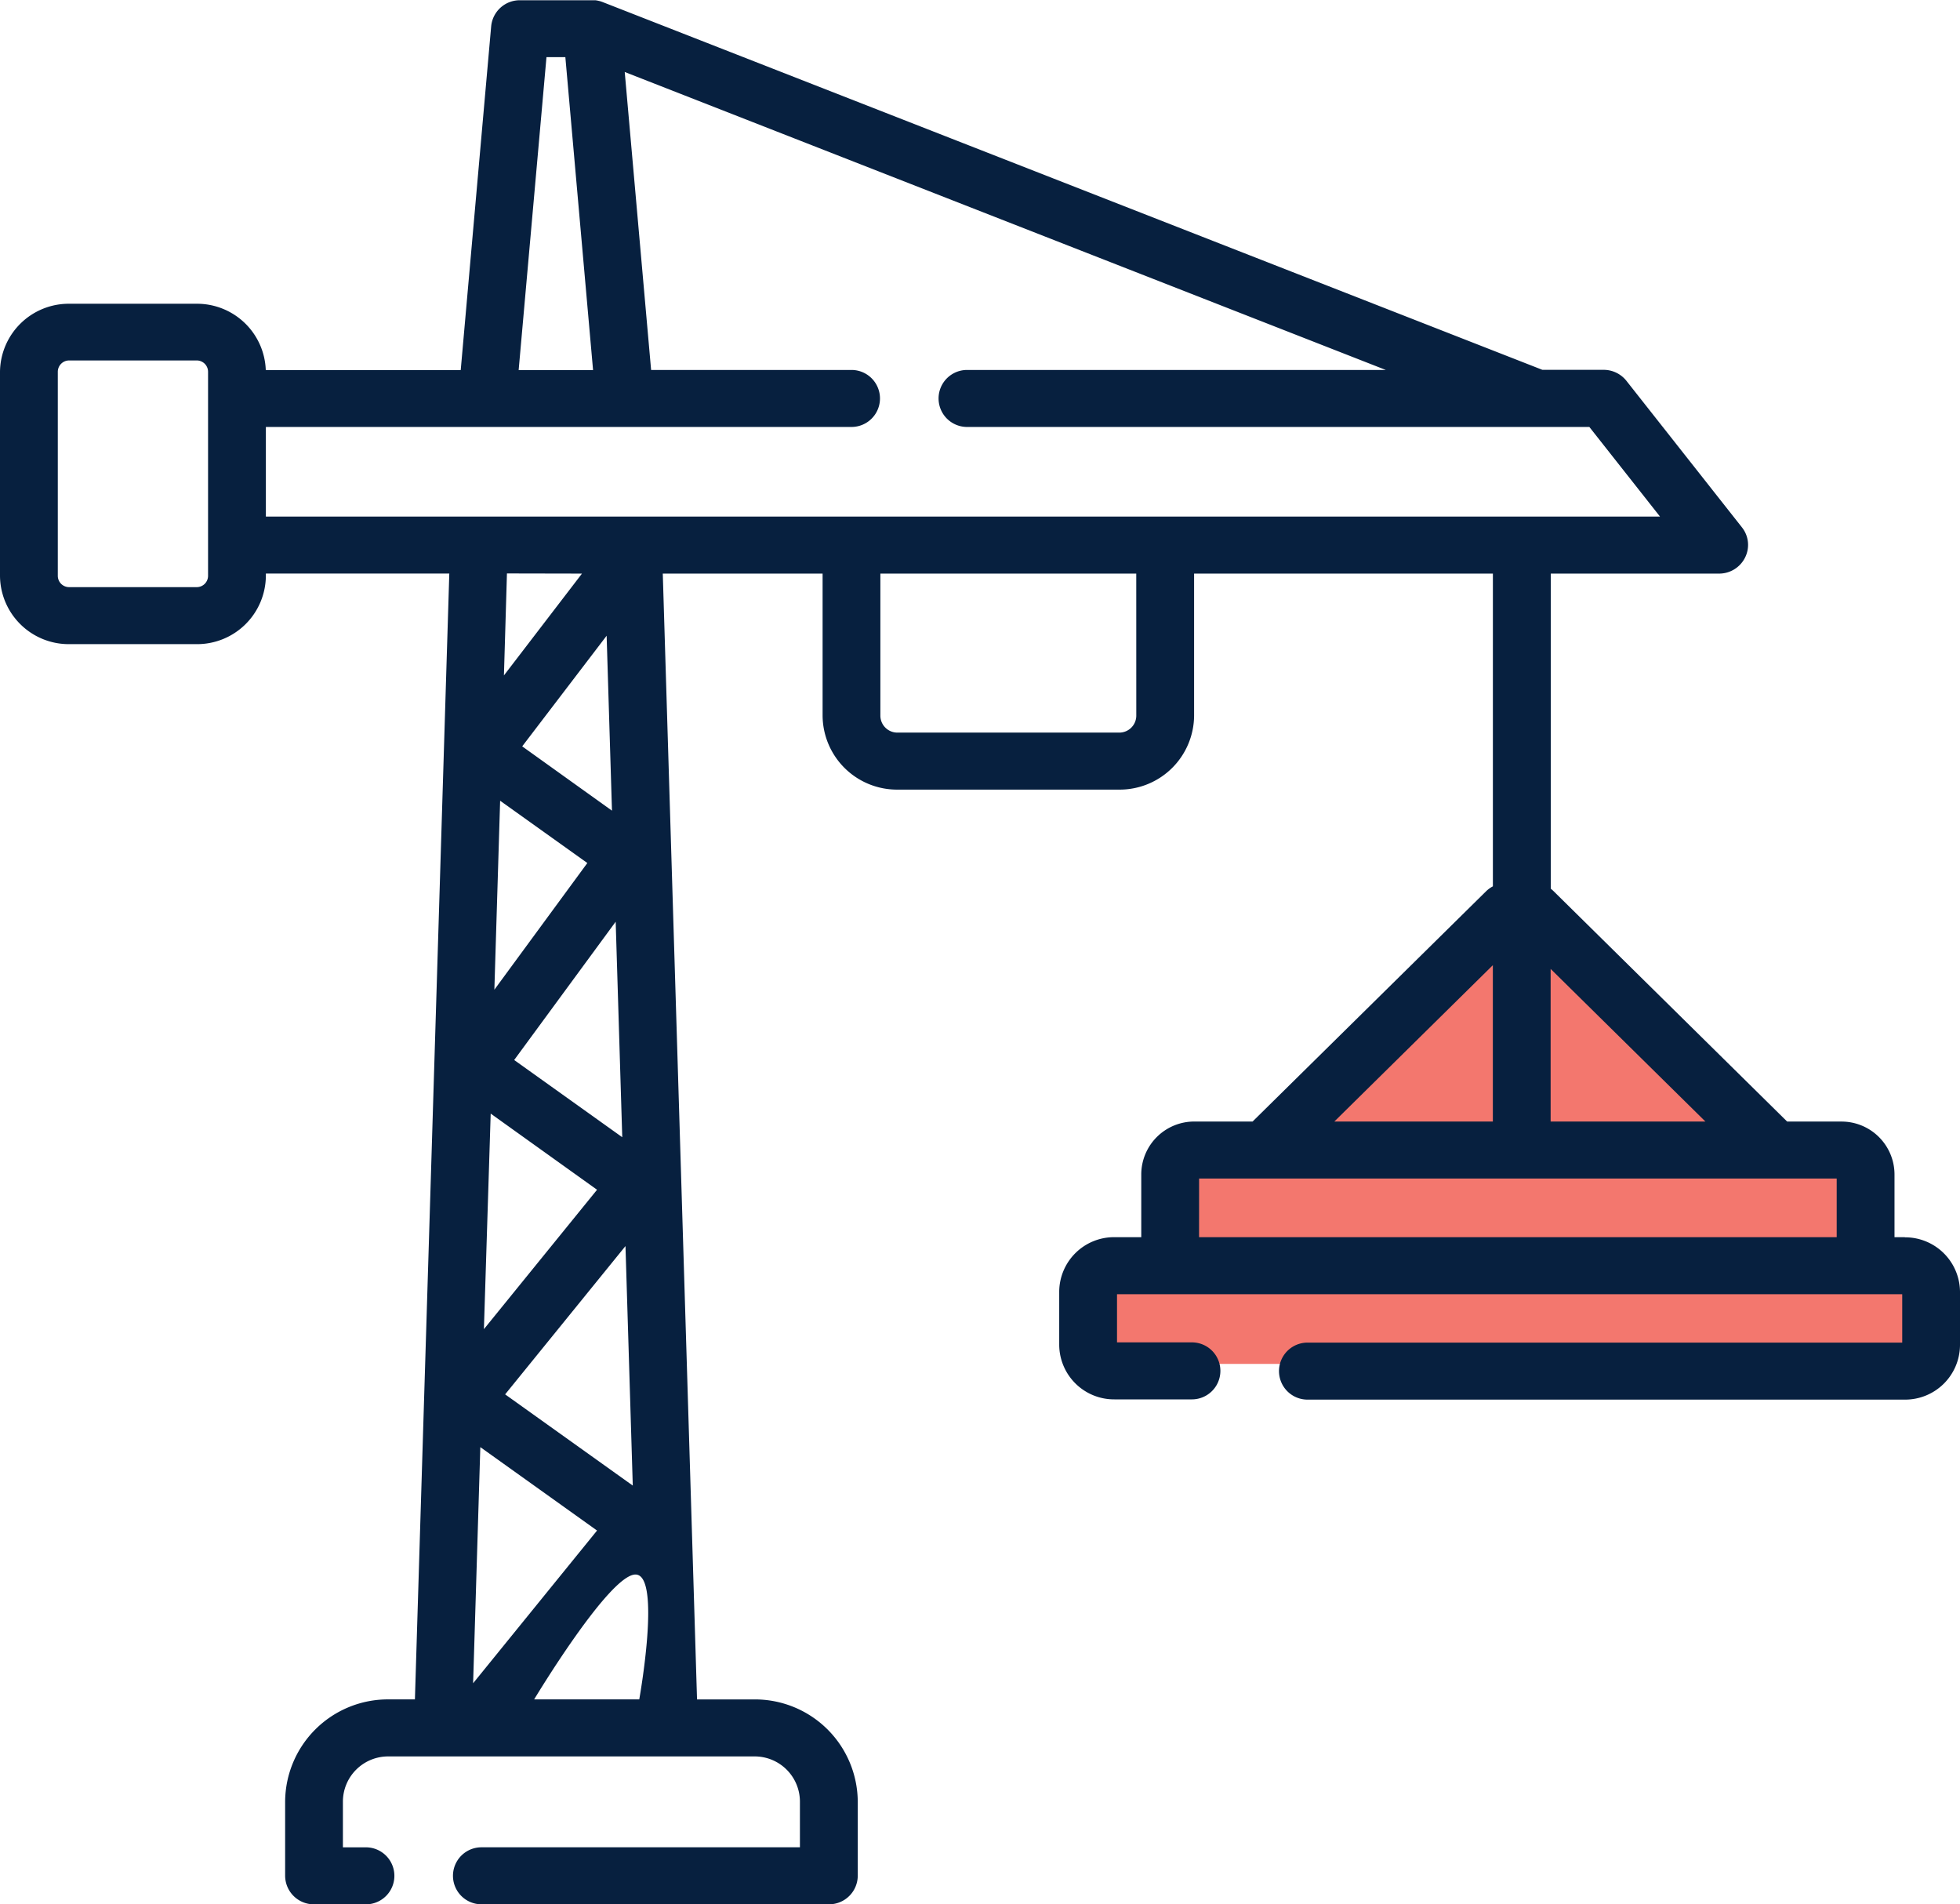 <svg xmlns="http://www.w3.org/2000/svg" width="65" height="63.138" viewBox="0 0 65 63.138">
  <g id="Group_1618" data-name="Group 1618" transform="translate(-135.933 -7131.465)">
    <path id="Path_2515" data-name="Path 2515" d="M-9214.605,1624.092l-7.586,7.454h-3.605v3.863h-2.79v3.608h27.013v-3.608h-1.931v-3.863h-3.606Z" transform="translate(9401.154 5537.669)" fill="#f3776e"/>
    <path id="construction" d="M63.171,44.826h-.343V42.734a1.757,1.757,0,0,0-1.767-1.742H59.268L51.529,33.36a.971.971,0,0,0-.1-.088V22.824H57.01a.96.96,0,0,0,.861-.53.934.934,0,0,0-.1-1l-3.833-4.861a.963.963,0,0,0-.757-.365H51.151L19.984,3.874a.96.96,0,0,0-.093-.031l-.031-.007L19.8,3.822l-.055-.008-.034,0-.067,0h-2.4a.953.953,0,0,0-.955.863l-1.01,11.4H8.814a2.281,2.281,0,0,0-2.292-2.2H2.295A2.281,2.281,0,0,0,0,16.131V22.9a2.281,2.281,0,0,0,2.295,2.263H6.522A2.281,2.281,0,0,0,8.817,22.9v-.077H14.9L13.76,60.15h-.874a3.41,3.41,0,0,0-3.43,3.382V66a.952.952,0,0,0,.958.945h1.72a.945.945,0,1,0,0-1.89h-.762V63.533a1.5,1.5,0,0,1,1.513-1.492h12.13a1.5,1.5,0,0,1,1.513,1.492v1.521H15.967a.945.945,0,1,0,0,1.89h11.52A.952.952,0,0,0,28.446,66V63.533a3.41,3.41,0,0,0-3.43-3.382h-1.9L21.98,22.824h5.3v4.713a2.469,2.469,0,0,0,2.484,2.449h7.352A2.469,2.469,0,0,0,39.6,27.537V22.824h9.909V33.193a.956.956,0,0,0-.229.167L41.54,40.991H39.615a1.757,1.757,0,0,0-1.767,1.742v2.092h-.892a1.819,1.819,0,0,0-1.829,1.8v1.778a1.819,1.819,0,0,0,1.829,1.8h2.571a.945.945,0,1,0,0-1.89H37.044V46.716h26.04v1.605H43.361a.945.945,0,1,0,0,1.89h19.81A1.819,1.819,0,0,0,65,48.408V46.63a1.819,1.819,0,0,0-1.829-1.8ZM18.123,5.7h.626l.919,10.377H17.2ZM6.9,22.9a.376.376,0,0,1-.378.373H2.295a.376.376,0,0,1-.378-.373v-6.77a.376.376,0,0,1,.378-.373H6.522a.376.376,0,0,1,.378.373V22.9Zm1.917-4.938H28.238a.945.945,0,1,0,0-1.89H21.593l-.875-9.879,25.239,9.879H32.071a.945.945,0,1,0,0,1.89H52.708l2.343,2.971H8.817V17.963Zm7.769,12.393,2.892,2.065-3.083,4.2Zm.166,19.682,3.991-4.917.242,7.941Zm.3-11.086,3.366-4.585.218,7.145Zm-.779,1.777L19.8,43.253l-3.752,4.622ZM19.8,54.552l-4.11,5.063.239-7.829Zm-2.482-26,2.8-3.668.177,5.8ZM19.3,22.824,16.712,26.2l.1-3.381ZM17.714,60.15s2.489-4.14,3.36-4.14.126,4.14.126,4.14ZM37.683,27.537a.564.564,0,0,1-.567.559H29.763a.564.564,0,0,1-.567-.559V22.824h8.486ZM56.557,40.991H51.424V35.93Zm-7.049-5.184v5.184H44.251Zm-9.742,7.074H60.911v1.945H39.765Z" transform="translate(135.933 7127.659)" fill="#07203f"/>
  </g>
</svg>
